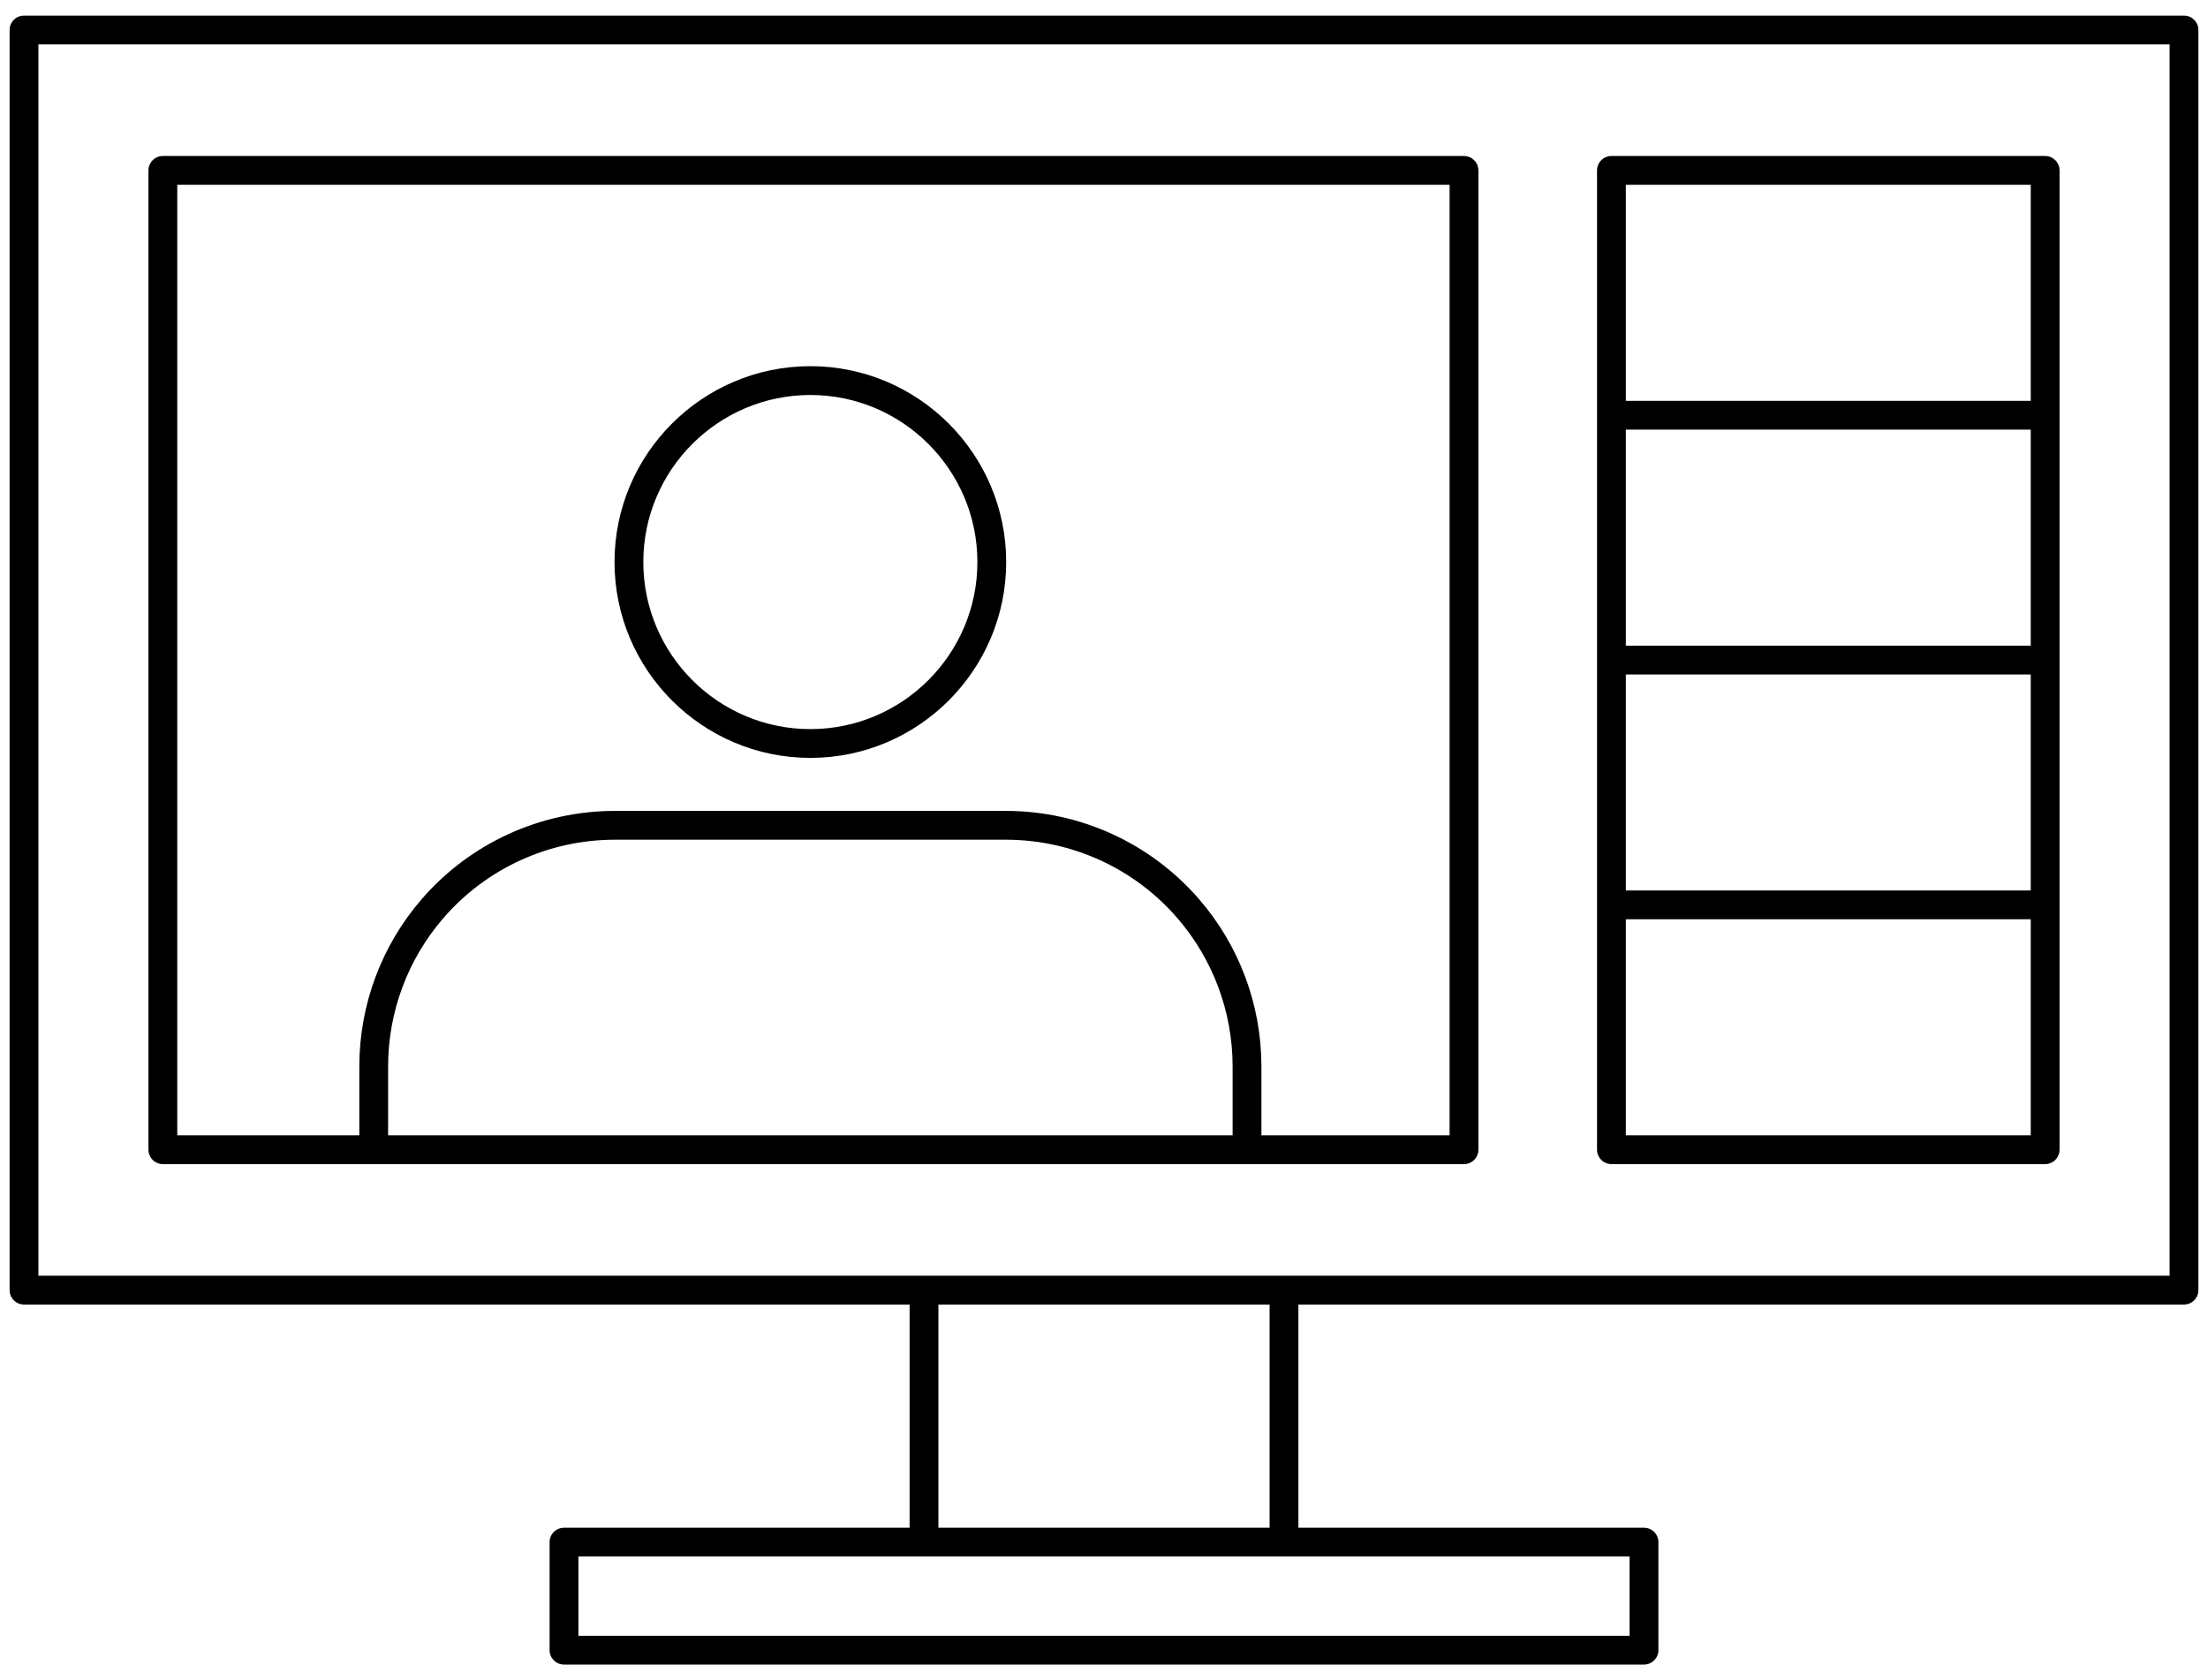 <?xml version="1.0" encoding="UTF-8"?>
<!-- Generated by Pixelmator Pro 3.2.3 -->
<svg width="184" height="140" viewBox="0 0 184 140" xmlns="http://www.w3.org/2000/svg" xmlns:xlink="http://www.w3.org/1999/xlink">
    <g id="Illustration">
        <g id="Group">
            <path id="Path" fill="#000000" stroke="none" d="M 13.571 97 L 122 97 C 122.663 97 123.2 96.463 123.2 95.8 L 123.2 14.199 C 123.2 13.536 122.663 12.999 122 12.999 L 13.571 12.999 C 12.908 12.999 12.371 13.536 12.371 14.199 L 12.371 95.8 C 12.371 96.463 12.908 97 13.571 97 Z M 32.343 94.6 L 32.343 88.86 C 32.343 84.316 33.982 79.922 36.958 76.489 C 40.548 72.346 45.752 69.97 51.234 69.97 L 83.828 69.97 C 89.31 69.97 94.513 72.346 98.103 76.489 C 101.079 79.923 102.718 84.317 102.718 88.86 L 102.718 94.6 L 32.343 94.6 Z M 14.771 15.399 L 120.8 15.399 L 120.8 94.6 L 105.118 94.6 L 105.118 88.86 C 105.118 83.739 103.271 78.787 99.917 74.917 C 95.871 70.248 90.006 67.57 83.828 67.57 L 51.234 67.57 C 45.055 67.57 39.191 70.248 35.145 74.917 C 31.791 78.787 29.944 83.739 29.944 88.86 L 29.944 94.6 L 14.772 94.6 L 14.772 15.399 Z"/>
            <path id="path1" fill="#000000" stroke="none" d="M 134.286 97 L 170.429 97 C 171.092 97 171.629 96.463 171.629 95.8 L 171.629 14.199 C 171.629 13.536 171.092 12.999 170.429 12.999 L 134.286 12.999 C 133.623 12.999 133.086 13.536 133.086 14.199 L 133.086 95.8 C 133.086 96.463 133.623 97 134.286 97 Z M 135.486 56.2 L 169.229 56.2 L 169.229 74.2 L 135.486 74.2 L 135.486 56.2 Z M 169.229 53.8 L 135.486 53.8 L 135.486 35.8 L 169.229 35.8 L 169.229 53.8 Z M 169.229 94.6 L 135.486 94.6 L 135.486 76.6 L 169.229 76.6 L 169.229 94.6 Z M 135.486 15.399 L 169.229 15.399 L 169.229 33.399 L 135.486 33.399 L 135.486 15.399 Z"/>
            <path id="path2" fill="#000000" stroke="none" d="M 182 1.3 L 2 1.3 C 1.337 1.3 0.8 1.837 0.8 2.5 L 0.8 107.5 C 0.8 108.163 1.337 108.7 2 108.7 L 75.8 108.7 L 75.8 127.3 L 47 127.3 C 46.337 127.3 45.8 127.837 45.8 128.5 L 45.8 137.5 C 45.8 138.163 46.337 138.7 47 138.7 L 137 138.7 C 137.663 138.7 138.2 138.163 138.2 137.5 L 138.2 128.5 C 138.2 127.837 137.663 127.3 137 127.3 L 108.2 127.3 L 108.2 108.7 L 182 108.7 C 182.663 108.7 183.2 108.163 183.2 107.5 L 183.2 2.5 C 183.2 1.837 182.663 1.3 182 1.3 Z M 135.8 136.3 L 48.2 136.3 L 48.2 129.7 L 135.8 129.7 L 135.8 136.3 Z M 105.8 127.3 L 78.2 127.3 L 78.2 108.7 L 105.8 108.7 L 105.8 127.3 Z M 180.8 106.3 L 3.2 106.3 L 3.2 3.7 L 180.8 3.7 L 180.8 106.3 Z"/>
            <path id="path3" fill="#000000" stroke="none" d="M 67.53 63.152 C 76.529 63.152 83.849 55.831 83.849 46.832 C 83.849 37.833 76.528 30.512 67.53 30.512 C 58.532 30.512 51.21 37.833 51.21 46.832 C 51.21 55.831 58.531 63.152 67.53 63.152 Z M 67.53 32.913 C 75.205 32.913 81.449 39.157 81.449 46.833 C 81.449 54.509 75.205 60.753 67.53 60.753 C 59.855 60.753 53.61 54.509 53.61 46.833 C 53.61 39.157 59.854 32.913 67.53 32.913 Z"/>
        </g>
    </g>
    <g id="Border">
        <path id="path4" fill="none" stroke="none" opacity="0.15" d="M -28 -50 L 212 -50 L 212 190 L -28 190 Z"/>
    </g>
</svg>
